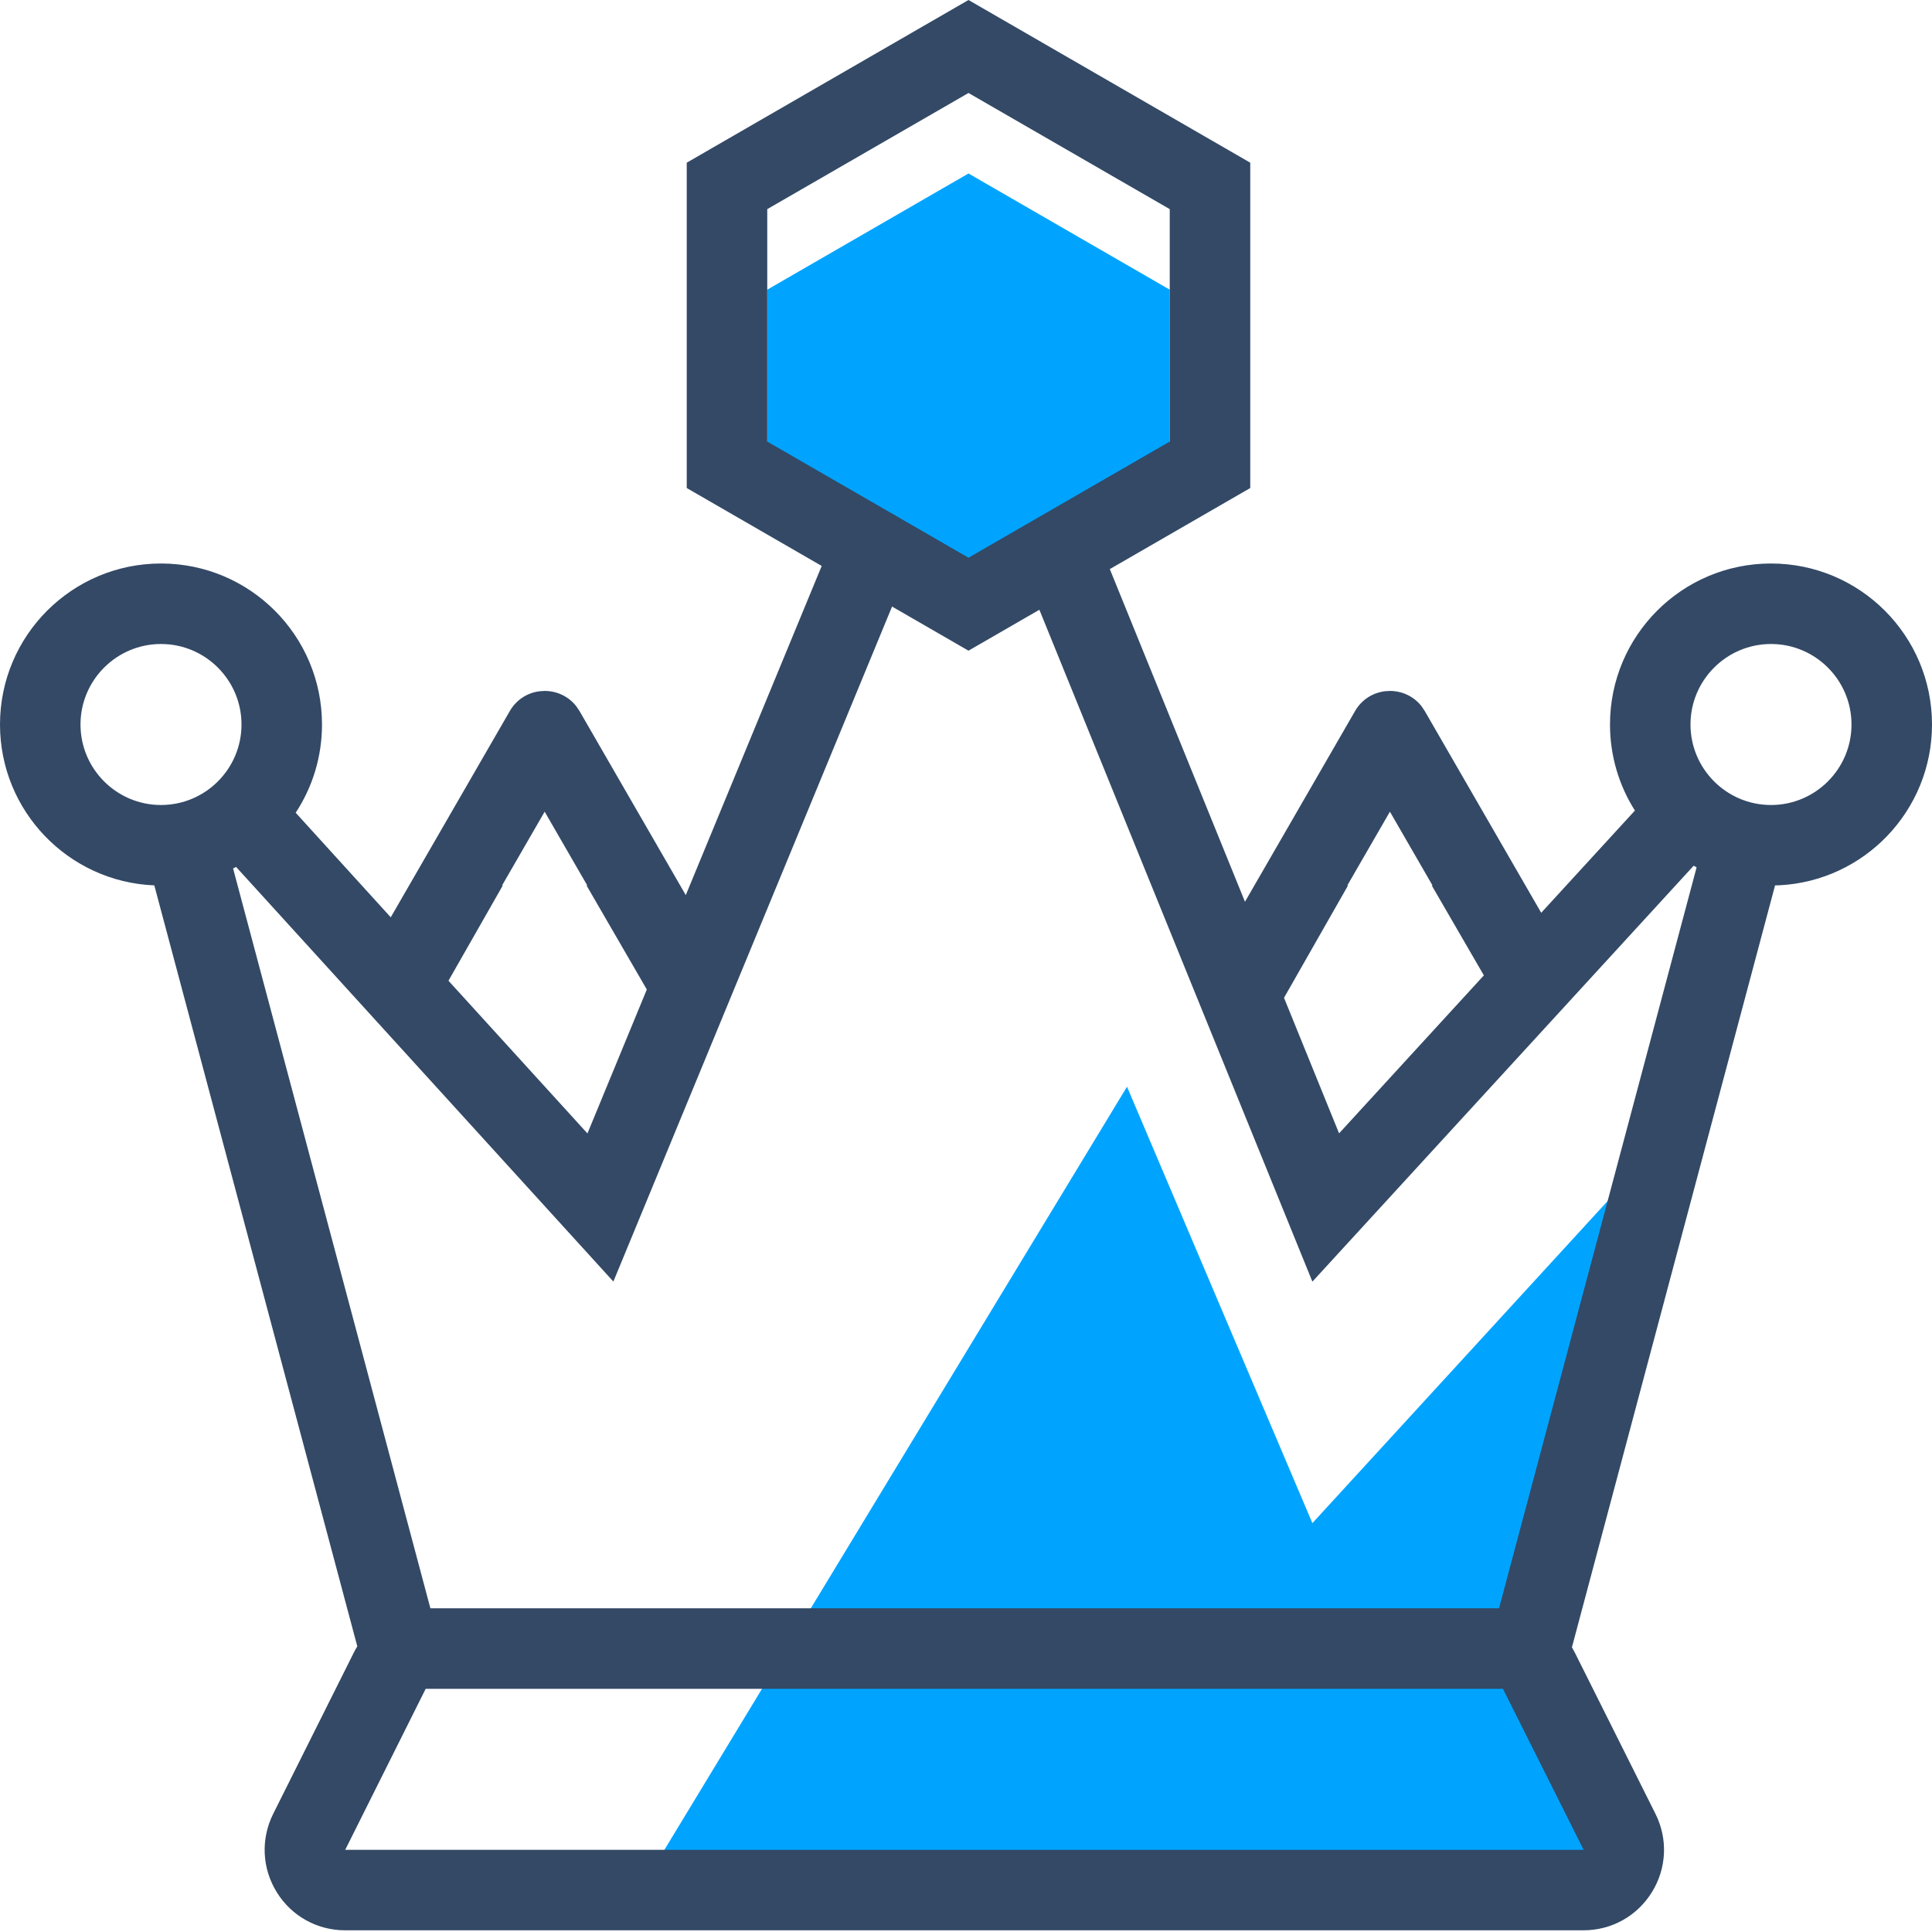 <?xml version="1.0" encoding="UTF-8"?>
<svg width="48px" height="48px" viewBox="0 0 48 48" version="1.1" xmlns="http://www.w3.org/2000/svg" xmlns:xlink="http://www.w3.org/1999/xlink">
    <title>Group 27</title>
    <g id="企业" stroke="none" stroke-width="1" fill="none" fill-rule="evenodd">
        <g id="企业云" transform="translate(-1021, -2918)">
            <g id="Group-27" transform="translate(1021, 2918)">
                <rect id="Rectangle" fill-rule="nonzero" x="0" y="0" width="48" height="48"></rect>
                <polygon id="Fill-1" fill="#00A4FF" points="15.875 47 40.34 46.958 38.785 40.733 42.091 27.494 32.606 37.842 28 26.999"></polygon>
                <polygon id="Fill-6" fill="#00A4FF" points="24.062 4.31 29.062 7.197 29.062 12.97 24.062 15.857 19.062 12.97 19.062 7.197"></polygon>
                <path d="M24.062,-8.8817842e-15 L31.062,4.042 L31.062,12.125 L27.573,14.139 L30.931,22.404 L33.666,17.666 C33.834,17.375 34.113,17.21 34.406,17.174 L34.532,17.166 C34.827,17.166 35.122,17.294 35.32,17.549 L35.398,17.666 L38.291,22.678 L40.619,20.138 C40.227,19.52 40,18.786 40,18 C40,15.791 41.791,14 44,14 C46.209,14 48,15.791 48,18 C48,20.142 46.316,21.891 44.2,21.995 L44.101,21.997 L39.054,40.927 C39.08,40.971 39.105,41.017 39.129,41.064 L41.129,45.063 C41.442,45.687 41.409,46.415 41.042,47.009 C40.675,47.604 40.039,47.958 39.34,47.958 L8.576,47.958 C7.878,47.958 7.242,47.604 6.875,47.01 C6.508,46.416 6.476,45.688 6.788,45.063 L8.788,41.063 C8.815,41.008 8.845,40.954 8.877,40.903 L3.834,21.997 C1.702,21.91 0,20.153 0,18 C0,15.791 1.791,14 4,14 C6.209,14 8,15.791 8,18 C8,18.809 7.76,19.563 7.346,20.192 L9.708,22.79 L12.666,17.666 C12.834,17.375 13.113,17.21 13.406,17.174 L13.532,17.166 C13.827,17.166 14.121,17.294 14.319,17.549 L14.398,17.666 L17.038,22.239 L20.415,14.061 L17.062,12.125 L17.062,4.042 L24.062,-8.8817842e-15 Z M37.34,41.958 L10.576,41.958 L8.577,45.958 L39.345,45.958 L37.34,41.958 Z M22.163,15.07 L15.239,31.84 L5.866,21.539 C5.841,21.552 5.816,21.565 5.791,21.577 L10.693,39.958 L37.243,39.958 L42.152,21.548 C42.127,21.535 42.102,21.522 42.078,21.509 L32.606,31.842 L25.823,15.149 L24.062,16.166 L22.163,15.07 Z M13.532,20.166 L12.473,22 L12.491,22 L11.142,24.366 L14.595,28.16 L16.07,24.584 L14.573,22 L14.591,22 L13.532,20.166 Z M34.532,20.166 L33.473,22 L33.491,22 L31.901,24.79 L33.269,28.158 L36.866,24.233 L35.572,22 L35.591,22 L34.532,20.166 Z M4,16 C2.897,16 2,16.897 2,18 C2,19.103 2.897,20 4,20 C5.103,20 6,19.103 6,18 C6,16.897 5.103,16 4,16 Z M44,16 C42.897,16 42,16.897 42,18 C42,19.103 42.897,20 44,20 C45.103,20 46,19.103 46,18 C46,16.897 45.103,16 44,16 Z M24.062,2.31 L19.062,5.196 L19.062,10.97 L24.062,13.856 L29.062,10.97 L29.062,5.196 L24.062,2.31 Z" id="Combined-Shape" fill="#334966"></path>
            </g>
        </g>
    </g>
</svg>